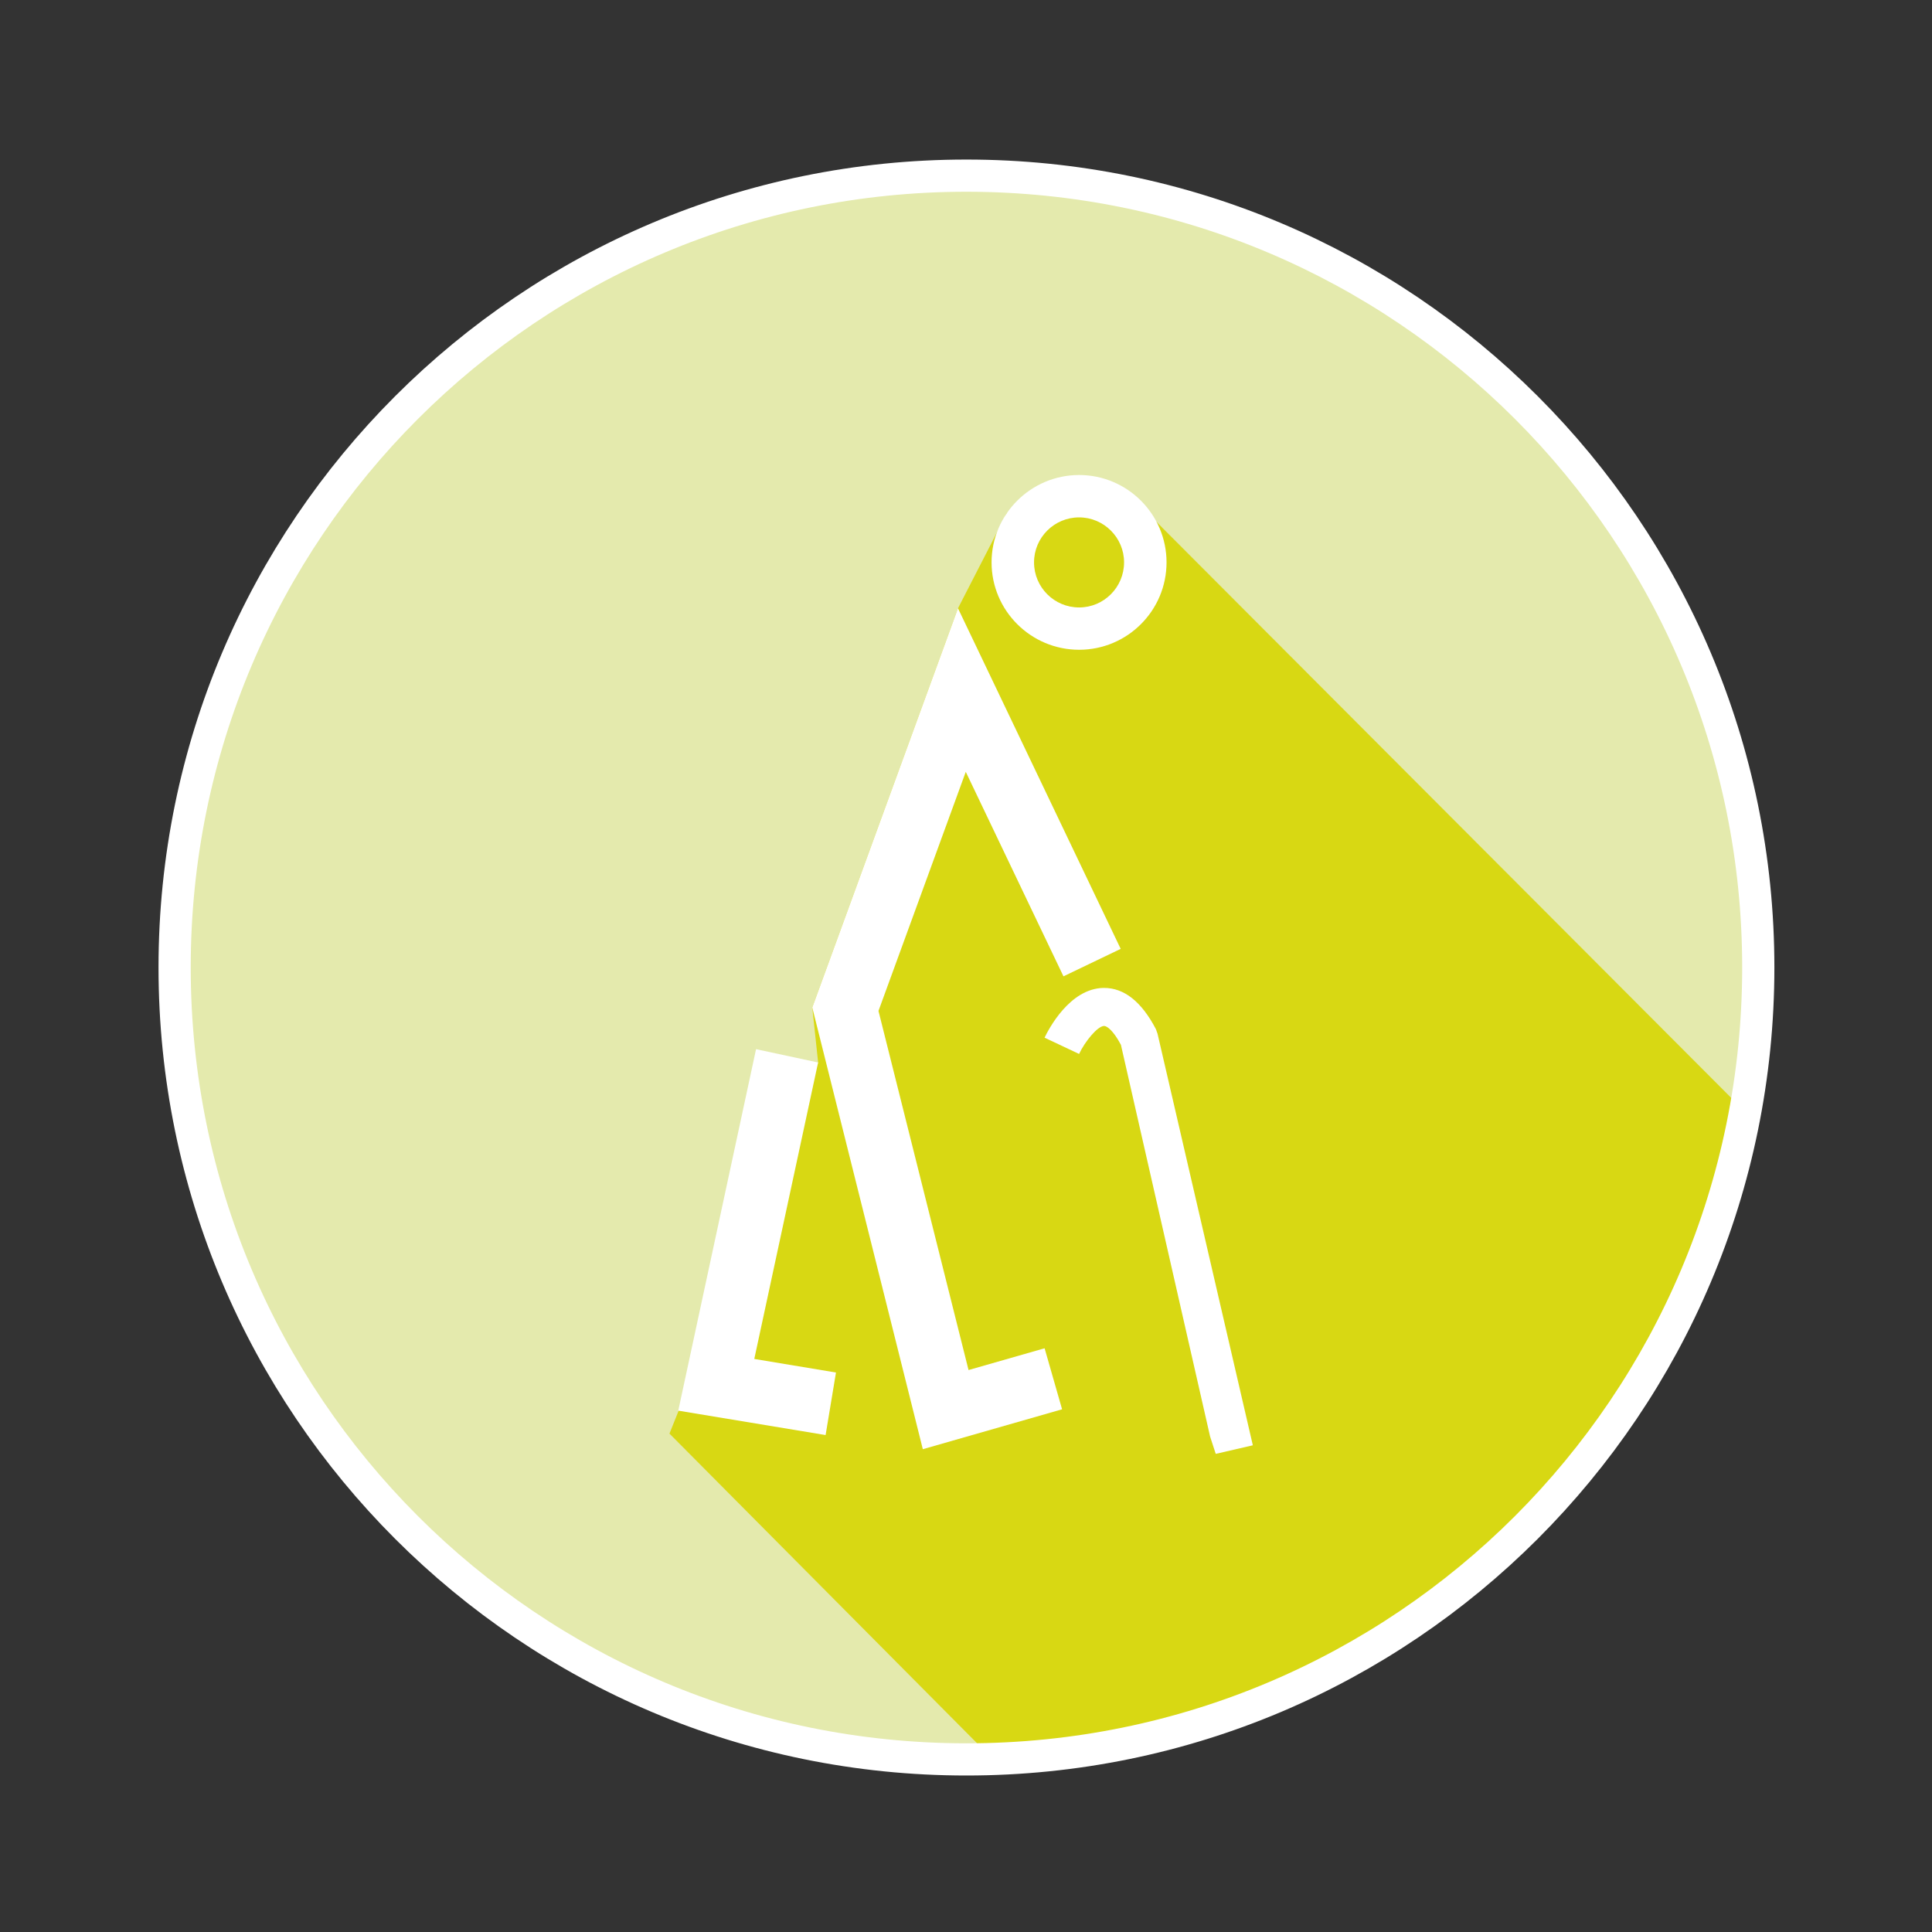 <?xml version="1.0" encoding="utf-8"?>
<!-- Generator: Adobe Illustrator 14.0.0, SVG Export Plug-In  -->
<!DOCTYPE svg PUBLIC "-//W3C//DTD SVG 1.1//EN" "http://www.w3.org/Graphics/SVG/1.1/DTD/svg11.dtd">
<svg version="1.1"
	 xmlns="http://www.w3.org/2000/svg" xmlns:xlink="http://www.w3.org/1999/xlink" xmlns:a="http://ns.adobe.com/AdobeSVGViewerExtensions/3.0/"
	 x="0px" y="0px" width="60px" height="60px" viewBox="-4.923 -4.955 60 60" enable-background="new -4.923 -4.955 60 60"
	 xml:space="preserve">
<rect x="-4.923" y="-4.955" width="60" height="60" fill="#333333" stroke="none"/>
<defs>
</defs>
<path fill="#E4EAAD" d="M49.654,24.996c0,13.585-11.01,24.595-24.592,24.595s-24.59-11.01-24.59-24.595
	c0-13.58,11.008-24.59,24.59-24.59S49.654,11.416,49.654,24.996z"/>
<path fill="#D8D813" d="M49.254,29.554L29.881,10.139l-3.537,0.845l-1.516,2.952l-4.525,12.397l0.182,1.709l-4.617,11.525
	l9.939,10.005C37.51,49.236,47.158,40.731,49.254,29.554z"/>
<path fill="none" stroke="#FFFFFF" d="M49.682,25.09c0,13.585-11.01,24.595-24.592,24.595S0.5,38.675,0.5,25.09
	C0.5,11.51,11.508,0.5,25.09,0.5S49.682,11.51,49.682,25.09z"/>
<path fill="#FFFFFF" d="M32.658,39.659l-2.77-12.167c-0.244-0.461-0.443-0.585-0.52-0.585h-0.004
	c-0.201,0.004-0.592,0.48-0.775,0.869l-1.072-0.505c0.123-0.257,0.777-1.525,1.826-1.545c0.01,0,0.02,0,0.025,0
	c0.623,0,1.162,0.429,1.607,1.28l0.051,0.144l2.959,12.78l-1.152,0.266L32.658,39.659z"/>
<polygon fill="#FFFFFF" points="23.736,40.051 20.303,26.333 24.828,13.936 29.881,24.513 28.104,25.366 25.07,19.015 22.359,26.44 
	25.156,37.593 27.518,36.917 28.061,38.812 23.736,40.051 "/>
<polygon fill="#FFFFFF" points="20.717,39.612 16.141,38.854 18.557,27.628 20.484,28.042 18.502,37.248 21.039,37.67 
	20.717,39.612 "/>
<path fill="#FFFFFF" d="M28.59,15.224c-1.496,0-2.719-1.213-2.719-2.715c0-1.495,1.223-2.712,2.719-2.712s2.715,1.217,2.715,2.712
	C31.305,14.011,30.086,15.224,28.59,15.224L28.59,15.224z M28.59,11.113c-0.773,0-1.4,0.626-1.4,1.396
	c0,0.775,0.627,1.401,1.4,1.401c0.768,0,1.396-0.626,1.396-1.401C29.986,11.739,29.357,11.113,28.59,11.113L28.59,11.113z"/>
</svg>
